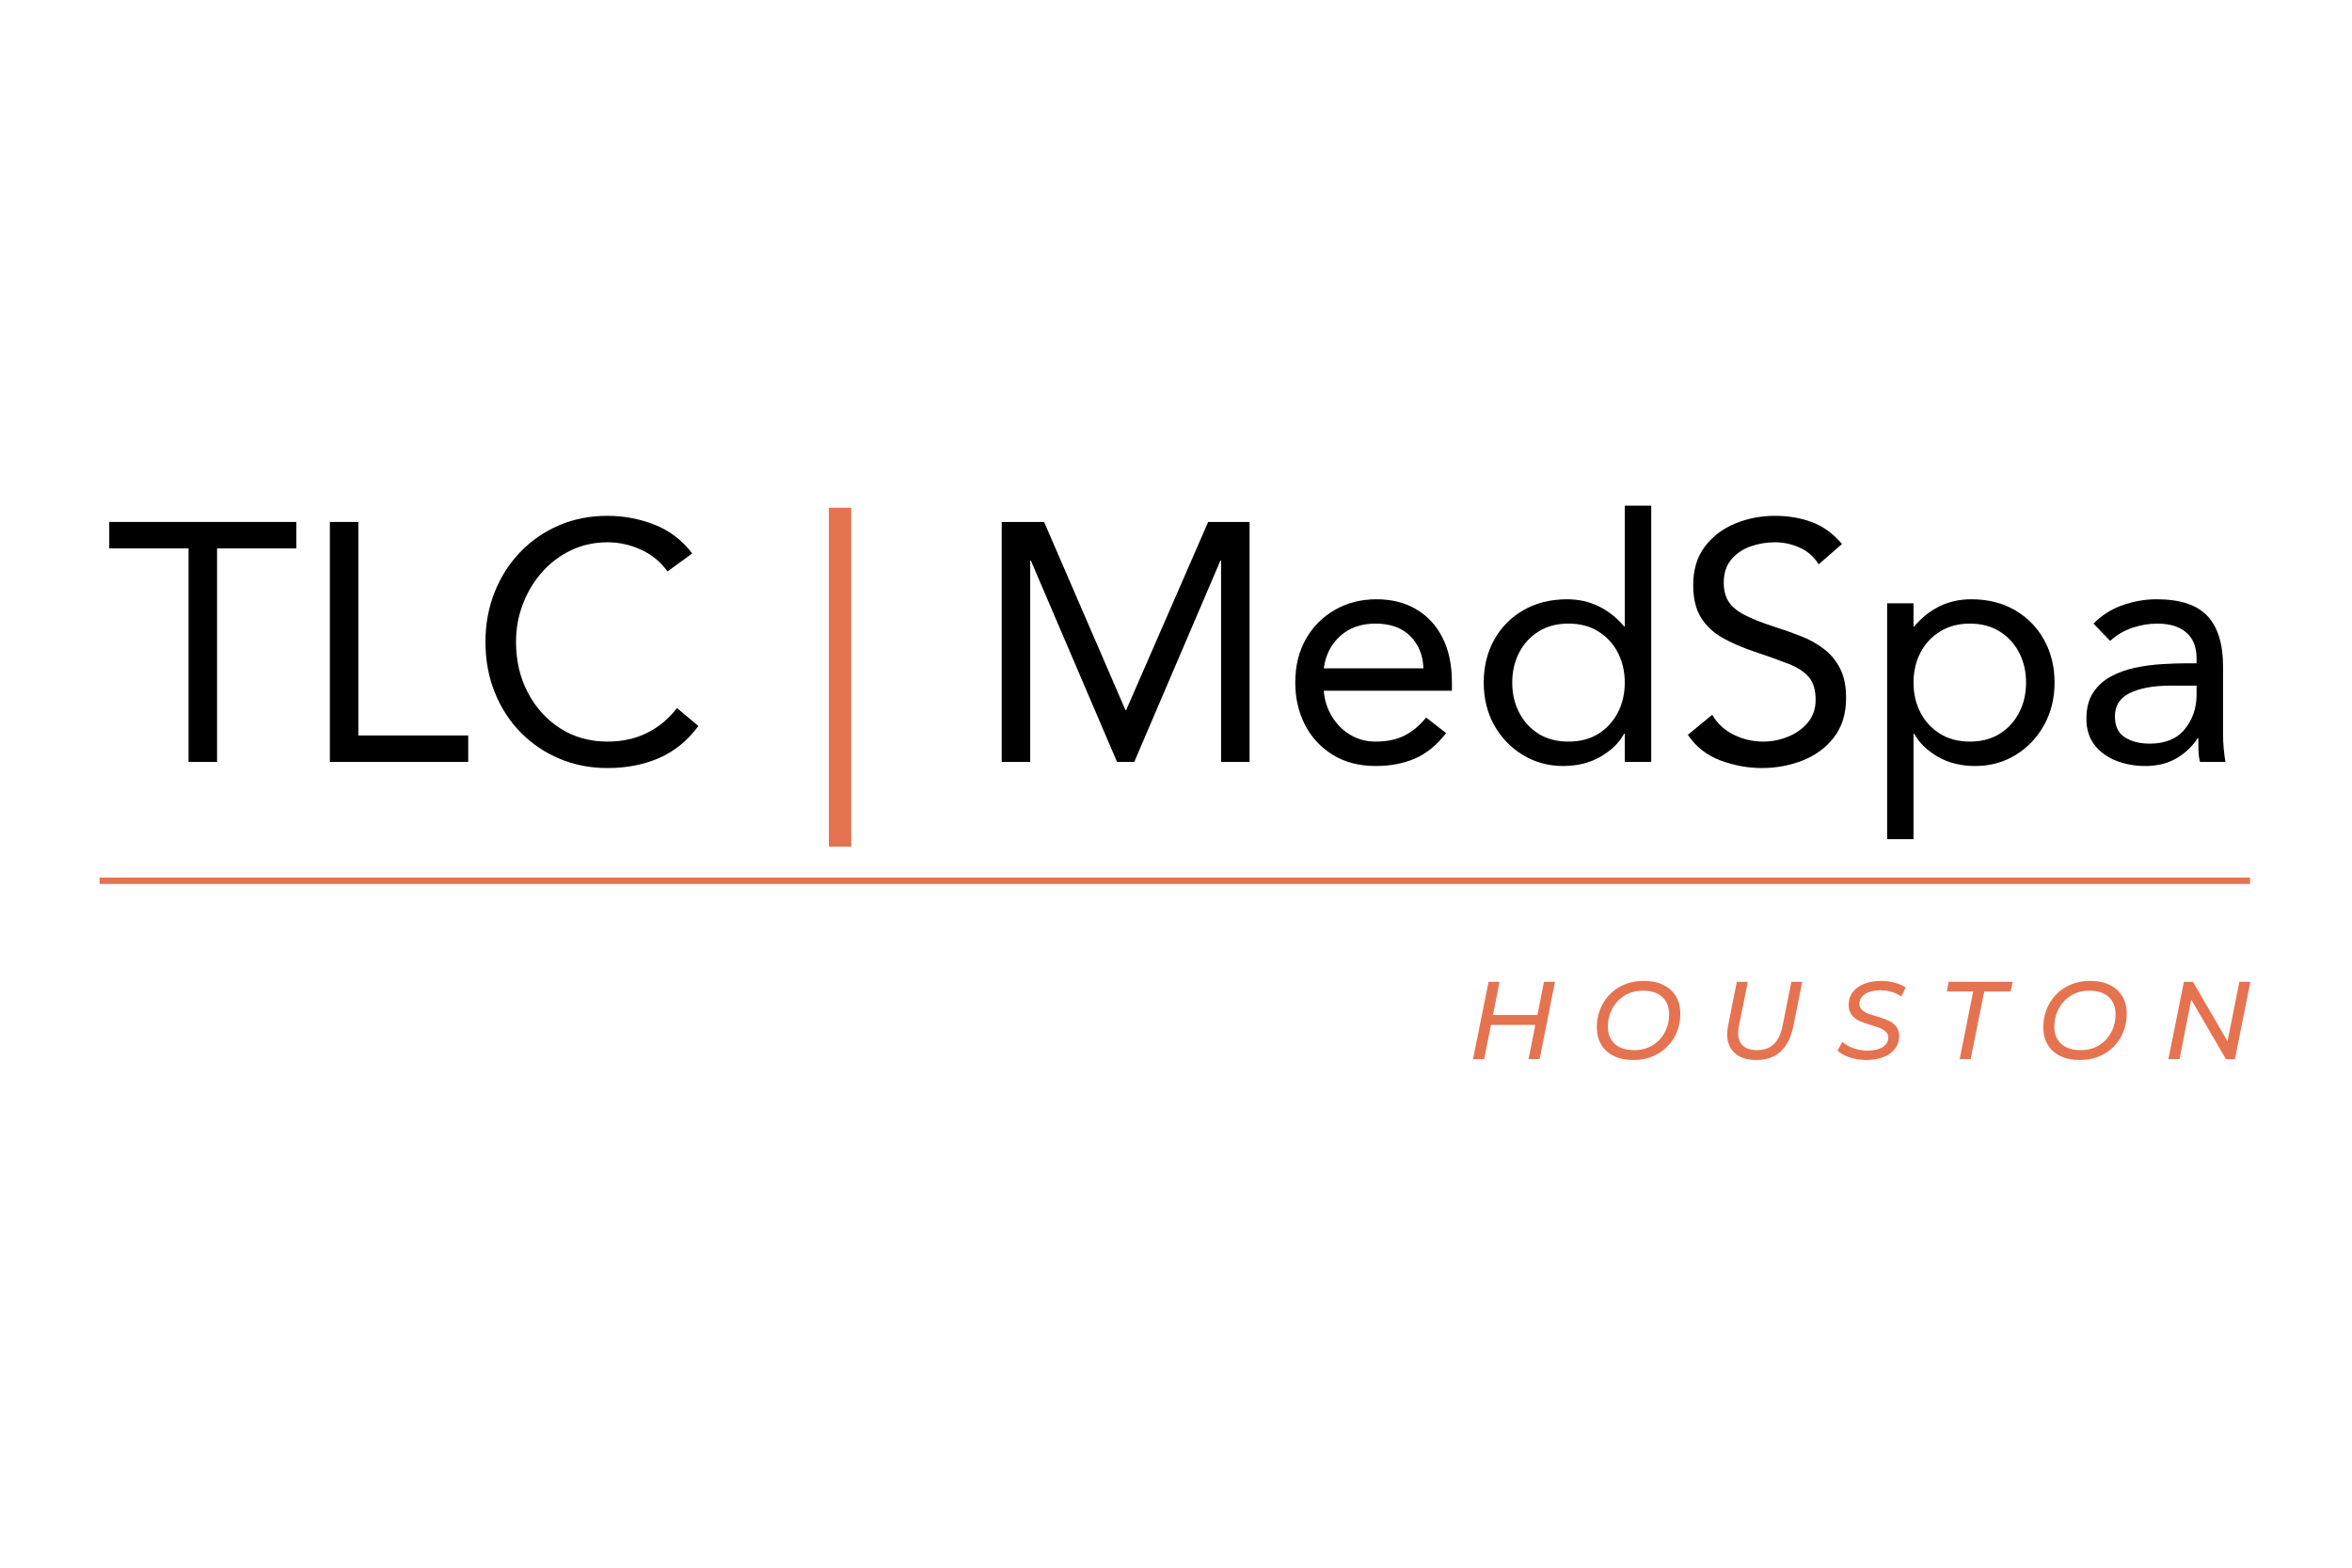 <svg xmlns="http://www.w3.org/2000/svg" xmlns:xlink="http://www.w3.org/1999/xlink" width="600" zoomAndPan="magnify" viewBox="0 0 450 300" height="400" preserveAspectRatio="xMidYMid meet" version="1.0"><defs><g/></defs><g fill="#000000" fill-opacity="1"><g transform="translate(20.184, 145.805)"><g><path d="M 36.516 -45.922 L 36.516 -40.859 L 21.344 -40.859 L 21.344 0 L 15.891 0 L 15.891 -40.859 L 0.719 -40.859 L 0.719 -45.922 Z M 36.516 -45.922 "/></g></g></g><g fill="#000000" fill-opacity="1"><g transform="translate(57.41, 145.805)"><g><path d="M 5.703 0 L 5.703 -45.922 L 11.156 -45.922 L 11.156 -5.062 L 32.172 -5.062 L 32.172 0 Z M 5.703 0 "/></g></g></g><g fill="#000000" fill-opacity="1"><g transform="translate(89.836, 145.805)"><g><path d="M 42.609 -39.891 L 37.875 -36.453 C 36.539 -38.305 34.844 -39.695 32.781 -40.625 C 30.727 -41.562 28.598 -42.031 26.391 -42.031 C 23.848 -42.031 21.504 -41.508 19.359 -40.469 C 17.223 -39.438 15.375 -38.031 13.812 -36.25 C 12.258 -34.477 11.051 -32.445 10.188 -30.156 C 9.32 -27.863 8.891 -25.461 8.891 -22.953 C 8.891 -19.41 9.633 -16.203 11.125 -13.328 C 12.613 -10.453 14.676 -8.16 17.312 -6.453 C 19.957 -4.742 22.984 -3.891 26.391 -3.891 C 29.203 -3.891 31.723 -4.441 33.953 -5.547 C 36.18 -6.648 38.094 -8.238 39.688 -10.312 L 43.781 -6.875 C 41.75 -4.102 39.258 -2.066 36.312 -0.766 C 33.375 0.523 30.066 1.172 26.391 1.172 C 23.109 1.172 20.051 0.578 17.219 -0.609 C 14.383 -1.805 11.906 -3.484 9.781 -5.641 C 7.664 -7.805 6.016 -10.359 4.828 -13.297 C 3.641 -16.234 3.047 -19.453 3.047 -22.953 C 3.047 -26.328 3.617 -29.473 4.766 -32.391 C 5.91 -35.316 7.531 -37.879 9.625 -40.078 C 11.727 -42.285 14.195 -44.004 17.031 -45.234 C 19.863 -46.473 22.984 -47.094 26.391 -47.094 C 29.504 -47.094 32.5 -46.531 35.375 -45.406 C 38.25 -44.281 40.66 -42.441 42.609 -39.891 Z M 42.609 -39.891 "/></g></g></g><g fill="#000000" fill-opacity="1"><g transform="translate(135.492, 145.805)"><g/></g></g><g fill="#e6734f" fill-opacity="1"><g transform="translate(153.523, 145.805)"><g><path d="M 5.062 -48.641 L 9.344 -48.641 L 9.344 16.219 L 5.062 16.219 Z M 5.062 -48.641 "/></g></g></g><g fill="#000000" fill-opacity="1"><g transform="translate(167.923, 145.805)"><g/></g></g><g fill="#000000" fill-opacity="1"><g transform="translate(185.952, 145.805)"><g><path d="M 5.703 0 L 5.703 -45.922 L 13.812 -45.922 L 29.375 -9.922 L 29.516 -9.922 L 45.203 -45.922 L 53.125 -45.922 L 53.125 0 L 47.672 0 L 47.672 -38.531 L 47.547 -38.531 L 31.062 0 L 27.766 0 L 11.281 -38.531 L 11.156 -38.531 L 11.156 0 Z M 5.703 0 "/></g></g></g><g fill="#000000" fill-opacity="1"><g transform="translate(244.773, 145.805)"><g><path d="M 28.078 -8.5 L 31.906 -5.516 C 30.133 -3.223 28.145 -1.598 25.938 -0.641 C 23.738 0.305 21.234 0.781 18.422 0.781 C 15.266 0.781 12.531 0.066 10.219 -1.359 C 7.906 -2.785 6.129 -4.707 4.891 -7.125 C 3.66 -9.551 3.047 -12.234 3.047 -15.172 C 3.047 -18.328 3.711 -21.094 5.047 -23.469 C 6.391 -25.852 8.238 -27.723 10.594 -29.078 C 12.957 -30.441 15.629 -31.125 18.609 -31.125 C 21.461 -31.125 23.969 -30.5 26.125 -29.25 C 28.289 -28 29.977 -26.191 31.188 -23.828 C 32.406 -21.473 33.016 -18.609 33.016 -15.234 L 33.016 -13.625 L 8.5 -13.625 C 8.625 -11.895 9.129 -10.281 10.016 -8.781 C 10.898 -7.289 12.066 -6.102 13.516 -5.219 C 14.973 -4.332 16.609 -3.891 18.422 -3.891 C 20.578 -3.891 22.422 -4.273 23.953 -5.047 C 25.492 -5.828 26.867 -6.977 28.078 -8.5 Z M 8.5 -17.906 L 27.562 -17.906 C 27.477 -20.457 26.633 -22.52 25.031 -24.094 C 23.438 -25.676 21.234 -26.469 18.422 -26.469 C 15.648 -26.469 13.391 -25.676 11.641 -24.094 C 9.891 -22.52 8.844 -20.457 8.5 -17.906 Z M 8.5 -17.906 "/></g></g></g><g fill="#000000" fill-opacity="1"><g transform="translate(280.831, 145.805)"><g><path d="M 30.031 0 L 30.031 -5.391 L 29.906 -5.391 C 28.945 -3.648 27.441 -2.188 25.391 -1 C 23.336 0.188 20.945 0.781 18.219 0.781 C 15.414 0.781 12.852 0.078 10.531 -1.328 C 8.219 -2.734 6.391 -4.633 5.047 -7.031 C 3.711 -9.438 3.047 -12.148 3.047 -15.172 C 3.047 -18.242 3.711 -20.977 5.047 -23.375 C 6.391 -25.781 8.258 -27.672 10.656 -29.047 C 13.062 -30.43 15.844 -31.125 19 -31.125 C 21.207 -31.125 23.227 -30.672 25.062 -29.766 C 26.906 -28.859 28.52 -27.582 29.906 -25.938 L 30.031 -25.938 L 30.031 -49.031 L 35.094 -49.031 L 35.094 0 Z M 30.031 -15.172 C 30.031 -17.297 29.586 -19.211 28.703 -20.922 C 27.816 -22.629 26.57 -23.977 24.969 -24.969 C 23.375 -25.969 21.473 -26.469 19.266 -26.469 C 17.055 -26.469 15.148 -25.969 13.547 -24.969 C 11.953 -23.977 10.711 -22.629 9.828 -20.922 C 8.941 -19.211 8.5 -17.297 8.5 -15.172 C 8.5 -13.055 8.941 -11.145 9.828 -9.438 C 10.711 -7.727 11.953 -6.375 13.547 -5.375 C 15.148 -4.383 17.055 -3.891 19.266 -3.891 C 21.473 -3.891 23.375 -4.383 24.969 -5.375 C 26.57 -6.375 27.816 -7.727 28.703 -9.438 C 29.586 -11.145 30.031 -13.055 30.031 -15.172 Z M 30.031 -15.172 "/></g></g></g><g fill="#000000" fill-opacity="1"><g transform="translate(320.456, 145.805)"><g><path d="M 31.969 -41.703 L 27.5 -37.812 C 26.594 -39.281 25.379 -40.348 23.859 -41.016 C 22.348 -41.691 20.773 -42.031 19.141 -42.031 C 17.535 -42.031 15.988 -41.77 14.5 -41.25 C 13.008 -40.727 11.773 -39.895 10.797 -38.75 C 9.828 -37.602 9.344 -36.125 9.344 -34.312 C 9.344 -32.926 9.633 -31.742 10.219 -30.766 C 10.801 -29.797 11.805 -28.93 13.234 -28.172 C 14.66 -27.422 16.582 -26.656 19 -25.875 C 20.77 -25.312 22.477 -24.707 24.125 -24.062 C 25.77 -23.414 27.238 -22.594 28.531 -21.594 C 29.832 -20.602 30.859 -19.359 31.609 -17.859 C 32.367 -16.367 32.75 -14.504 32.75 -12.266 C 32.75 -9.234 31.984 -6.723 30.453 -4.734 C 28.922 -2.742 26.922 -1.258 24.453 -0.281 C 21.984 0.688 19.367 1.172 16.609 1.172 C 13.961 1.172 11.332 0.688 8.719 -0.281 C 6.102 -1.258 4.02 -2.895 2.469 -5.188 L 7.141 -9.016 C 8.129 -7.328 9.508 -6.051 11.281 -5.188 C 13.051 -4.32 14.93 -3.891 16.922 -3.891 C 18.484 -3.891 20.031 -4.191 21.562 -4.797 C 23.102 -5.398 24.379 -6.297 25.391 -7.484 C 26.41 -8.68 26.922 -10.145 26.922 -11.875 C 26.922 -13.77 26.488 -15.223 25.625 -16.234 C 24.758 -17.254 23.438 -18.109 21.656 -18.797 C 19.883 -19.492 17.641 -20.297 14.922 -21.203 C 12.754 -21.941 10.805 -22.797 9.078 -23.766 C 7.348 -24.742 5.984 -26.031 4.984 -27.625 C 3.992 -29.227 3.5 -31.305 3.5 -33.859 C 3.5 -36.797 4.242 -39.25 5.734 -41.219 C 7.234 -43.188 9.172 -44.656 11.547 -45.625 C 13.922 -46.602 16.453 -47.094 19.141 -47.094 C 21.68 -47.094 24.035 -46.691 26.203 -45.891 C 28.367 -45.086 30.289 -43.691 31.969 -41.703 Z M 31.969 -41.703 "/></g></g></g><g fill="#000000" fill-opacity="1"><g transform="translate(356.514, 145.805)"><g><path d="M 4.547 14.781 L 4.547 -30.359 L 9.594 -30.359 L 9.594 -25.938 L 9.734 -25.938 C 11.109 -27.582 12.711 -28.859 14.547 -29.766 C 16.391 -30.672 18.414 -31.125 20.625 -31.125 C 23.82 -31.125 26.609 -30.43 28.984 -29.047 C 31.367 -27.672 33.227 -25.781 34.562 -23.375 C 35.906 -20.977 36.578 -18.242 36.578 -15.172 C 36.578 -12.148 35.906 -9.438 34.562 -7.031 C 33.227 -4.633 31.414 -2.734 29.125 -1.328 C 26.832 0.078 24.258 0.781 21.406 0.781 C 18.676 0.781 16.285 0.188 14.234 -1 C 12.18 -2.188 10.68 -3.648 9.734 -5.391 L 9.594 -5.391 L 9.594 14.781 Z M 9.594 -15.172 C 9.594 -13.055 10.035 -11.145 10.922 -9.438 C 11.816 -7.727 13.07 -6.375 14.688 -5.375 C 16.312 -4.383 18.203 -3.891 20.359 -3.891 C 22.566 -3.891 24.469 -4.383 26.062 -5.375 C 27.664 -6.375 28.91 -7.727 29.797 -9.438 C 30.68 -11.145 31.125 -13.055 31.125 -15.172 C 31.125 -17.297 30.68 -19.211 29.797 -20.922 C 28.91 -22.629 27.664 -23.977 26.062 -24.969 C 24.469 -25.969 22.566 -26.469 20.359 -26.469 C 18.203 -26.469 16.312 -25.969 14.688 -24.969 C 13.07 -23.977 11.816 -22.629 10.922 -20.922 C 10.035 -19.211 9.594 -17.297 9.594 -15.172 Z M 9.594 -15.172 "/></g></g></g><g fill="#000000" fill-opacity="1"><g transform="translate(396.139, 145.805)"><g><path d="M 7.594 -23.156 L 4.406 -26.469 C 5.969 -28.062 7.816 -29.234 9.953 -29.984 C 12.098 -30.742 14.27 -31.125 16.469 -31.125 C 20.969 -31.125 24.211 -30.055 26.203 -27.922 C 28.191 -25.785 29.188 -22.578 29.188 -18.297 L 29.188 -5.25 C 29.188 -4.383 29.227 -3.488 29.312 -2.562 C 29.406 -1.633 29.516 -0.781 29.641 0 L 24.781 0 C 24.602 -0.688 24.504 -1.453 24.484 -2.297 C 24.461 -3.141 24.453 -3.891 24.453 -4.547 L 24.328 -4.547 C 23.328 -2.984 21.984 -1.703 20.297 -0.703 C 18.609 0.285 16.617 0.781 14.328 0.781 C 12.297 0.781 10.414 0.438 8.688 -0.25 C 6.957 -0.945 5.582 -1.961 4.562 -3.297 C 3.551 -4.641 3.047 -6.285 3.047 -8.234 C 3.047 -10.266 3.469 -11.926 4.312 -13.219 C 5.156 -14.52 6.27 -15.551 7.656 -16.312 C 9.039 -17.07 10.57 -17.633 12.25 -18 C 13.938 -18.363 15.645 -18.598 17.375 -18.703 C 19.113 -18.816 20.719 -18.875 22.188 -18.875 L 24.125 -18.875 L 24.125 -19.781 C 24.125 -21.988 23.461 -23.656 22.141 -24.781 C 20.828 -25.906 18.984 -26.469 16.609 -26.469 C 15.004 -26.469 13.398 -26.195 11.797 -25.656 C 10.203 -25.113 8.801 -24.281 7.594 -23.156 Z M 24.125 -14.594 L 19.062 -14.594 C 15.863 -14.594 13.301 -14.125 11.375 -13.188 C 9.457 -12.258 8.5 -10.781 8.5 -8.75 C 8.5 -6.852 9.133 -5.504 10.406 -4.703 C 11.688 -3.898 13.273 -3.5 15.172 -3.5 C 18.117 -3.5 20.336 -4.406 21.828 -6.219 C 23.316 -8.039 24.082 -10.18 24.125 -12.641 Z M 24.125 -14.594 "/></g></g></g><path stroke-linecap="butt" transform="matrix(0.405, 0, 0, 0.405, 19.048, 167.943)" fill="none" stroke-linejoin="miter" d="M -0.002 1.498 L 1015.929 1.498 " stroke="#e6734f" stroke-width="3" stroke-opacity="1" stroke-miterlimit="4"/><g fill="#e6734f" fill-opacity="1"><g transform="translate(280.736, 202.679)"><g><path d="M 16.781 -14.797 L 13.828 0 L 11.719 0 L 13.016 -6.547 L 4.531 -6.547 L 3.219 0 L 1.094 0 L 4.062 -14.797 L 6.172 -14.797 L 4.906 -8.453 L 13.406 -8.453 L 14.672 -14.797 Z M 16.781 -14.797 "/></g></g></g><g fill="#e6734f" fill-opacity="1"><g transform="translate(304.252, 202.679)"><g><path d="M 8.219 0.172 C 6.77 0.172 5.523 -0.086 4.484 -0.609 C 3.441 -1.129 2.645 -1.859 2.094 -2.797 C 1.539 -3.734 1.266 -4.82 1.266 -6.062 C 1.266 -7.719 1.641 -9.219 2.391 -10.562 C 3.141 -11.914 4.191 -12.988 5.547 -13.781 C 6.91 -14.57 8.477 -14.969 10.25 -14.969 C 11.707 -14.969 12.957 -14.707 14 -14.188 C 15.051 -13.664 15.852 -12.938 16.406 -12 C 16.957 -11.062 17.234 -9.973 17.234 -8.734 C 17.234 -7.078 16.859 -5.57 16.109 -4.219 C 15.359 -2.875 14.301 -1.805 12.938 -1.016 C 11.57 -0.223 10 0.172 8.219 0.172 Z M 8.406 -1.719 C 9.738 -1.719 10.91 -2.023 11.922 -2.641 C 12.941 -3.266 13.723 -4.098 14.266 -5.141 C 14.816 -6.191 15.094 -7.348 15.094 -8.609 C 15.094 -9.973 14.66 -11.062 13.797 -11.875 C 12.93 -12.688 11.691 -13.094 10.078 -13.094 C 8.754 -13.094 7.582 -12.781 6.562 -12.156 C 5.551 -11.531 4.766 -10.688 4.203 -9.625 C 3.648 -8.57 3.375 -7.426 3.375 -6.188 C 3.375 -4.82 3.812 -3.734 4.688 -2.922 C 5.562 -2.117 6.801 -1.719 8.406 -1.719 Z M 8.406 -1.719 "/></g></g></g><g fill="#e6734f" fill-opacity="1"><g transform="translate(328.361, 202.679)"><g><path d="M 7.656 0.172 C 5.906 0.172 4.539 -0.266 3.562 -1.141 C 2.582 -2.016 2.094 -3.227 2.094 -4.781 C 2.094 -5.238 2.148 -5.773 2.266 -6.391 L 3.938 -14.797 L 6.047 -14.797 L 4.359 -6.406 C 4.254 -5.926 4.203 -5.461 4.203 -5.016 C 4.203 -3.922 4.508 -3.098 5.125 -2.547 C 5.75 -1.992 6.656 -1.719 7.844 -1.719 C 9.164 -1.719 10.223 -2.098 11.016 -2.859 C 11.816 -3.617 12.379 -4.805 12.703 -6.422 L 14.375 -14.797 L 16.453 -14.797 L 14.75 -6.281 C 14.312 -4.133 13.5 -2.52 12.312 -1.438 C 11.125 -0.363 9.57 0.172 7.656 0.172 Z M 7.656 0.172 "/></g></g></g><g fill="#e6734f" fill-opacity="1"><g transform="translate(351.434, 202.679)"><g><path d="M 5.672 0.172 C 4.566 0.172 3.504 0.004 2.484 -0.328 C 1.461 -0.672 0.676 -1.102 0.125 -1.625 L 1.062 -3.312 C 1.625 -2.789 2.332 -2.379 3.188 -2.078 C 4.051 -1.773 4.941 -1.625 5.859 -1.625 C 7.066 -1.625 8.031 -1.844 8.75 -2.281 C 9.477 -2.727 9.844 -3.348 9.844 -4.141 C 9.844 -4.566 9.703 -4.922 9.422 -5.203 C 9.141 -5.484 8.797 -5.707 8.391 -5.875 C 7.984 -6.039 7.406 -6.238 6.656 -6.469 C 5.719 -6.75 4.957 -7.016 4.375 -7.266 C 3.801 -7.523 3.305 -7.906 2.891 -8.406 C 2.473 -8.906 2.266 -9.562 2.266 -10.375 C 2.266 -11.312 2.523 -12.125 3.047 -12.812 C 3.566 -13.5 4.289 -14.031 5.219 -14.406 C 6.145 -14.781 7.207 -14.969 8.406 -14.969 C 9.32 -14.969 10.191 -14.859 11.016 -14.641 C 11.848 -14.422 12.566 -14.113 13.172 -13.719 L 12.328 -11.984 C 11.773 -12.379 11.156 -12.676 10.469 -12.875 C 9.789 -13.07 9.07 -13.172 8.312 -13.172 C 7.094 -13.172 6.125 -12.93 5.406 -12.453 C 4.688 -11.984 4.328 -11.352 4.328 -10.562 C 4.328 -10.133 4.473 -9.77 4.766 -9.469 C 5.055 -9.176 5.414 -8.941 5.844 -8.766 C 6.27 -8.598 6.859 -8.406 7.609 -8.188 C 8.535 -7.906 9.285 -7.641 9.859 -7.391 C 10.43 -7.141 10.914 -6.773 11.312 -6.297 C 11.719 -5.816 11.922 -5.195 11.922 -4.438 C 11.922 -3.488 11.656 -2.672 11.125 -1.984 C 10.602 -1.297 9.867 -0.766 8.922 -0.391 C 7.973 -0.016 6.891 0.172 5.672 0.172 Z M 5.672 0.172 "/></g></g></g><g fill="#e6734f" fill-opacity="1"><g transform="translate(370.911, 202.679)"><g><path d="M 6.609 -12.953 L 1.562 -12.953 L 1.922 -14.797 L 14.172 -14.797 L 13.781 -12.953 L 8.734 -12.953 L 6.125 0 L 4.031 0 Z M 6.609 -12.953 "/></g></g></g><g fill="#e6734f" fill-opacity="1"><g transform="translate(389.67, 202.679)"><g><path d="M 8.219 0.172 C 6.77 0.172 5.523 -0.086 4.484 -0.609 C 3.441 -1.129 2.645 -1.859 2.094 -2.797 C 1.539 -3.734 1.266 -4.82 1.266 -6.062 C 1.266 -7.719 1.641 -9.219 2.391 -10.562 C 3.141 -11.914 4.191 -12.988 5.547 -13.781 C 6.91 -14.57 8.477 -14.969 10.25 -14.969 C 11.707 -14.969 12.957 -14.707 14 -14.188 C 15.051 -13.664 15.852 -12.938 16.406 -12 C 16.957 -11.062 17.234 -9.973 17.234 -8.734 C 17.234 -7.078 16.859 -5.57 16.109 -4.219 C 15.359 -2.875 14.301 -1.805 12.938 -1.016 C 11.57 -0.223 10 0.172 8.219 0.172 Z M 8.406 -1.719 C 9.738 -1.719 10.91 -2.023 11.922 -2.641 C 12.941 -3.266 13.723 -4.098 14.266 -5.141 C 14.816 -6.191 15.094 -7.348 15.094 -8.609 C 15.094 -9.973 14.66 -11.062 13.797 -11.875 C 12.93 -12.688 11.691 -13.094 10.078 -13.094 C 8.754 -13.094 7.582 -12.781 6.562 -12.156 C 5.551 -11.531 4.766 -10.688 4.203 -9.625 C 3.648 -8.57 3.375 -7.426 3.375 -6.188 C 3.375 -4.82 3.812 -3.734 4.688 -2.922 C 5.562 -2.117 6.801 -1.719 8.406 -1.719 Z M 8.406 -1.719 "/></g></g></g><g fill="#e6734f" fill-opacity="1"><g transform="translate(413.778, 202.679)"><g><path d="M 16.781 -14.797 L 13.828 0 L 12.094 0 L 5.469 -11.391 L 3.219 0 L 1.094 0 L 4.062 -14.797 L 5.797 -14.797 L 12.406 -3.406 L 14.672 -14.797 Z M 16.781 -14.797 "/></g></g></g></svg>